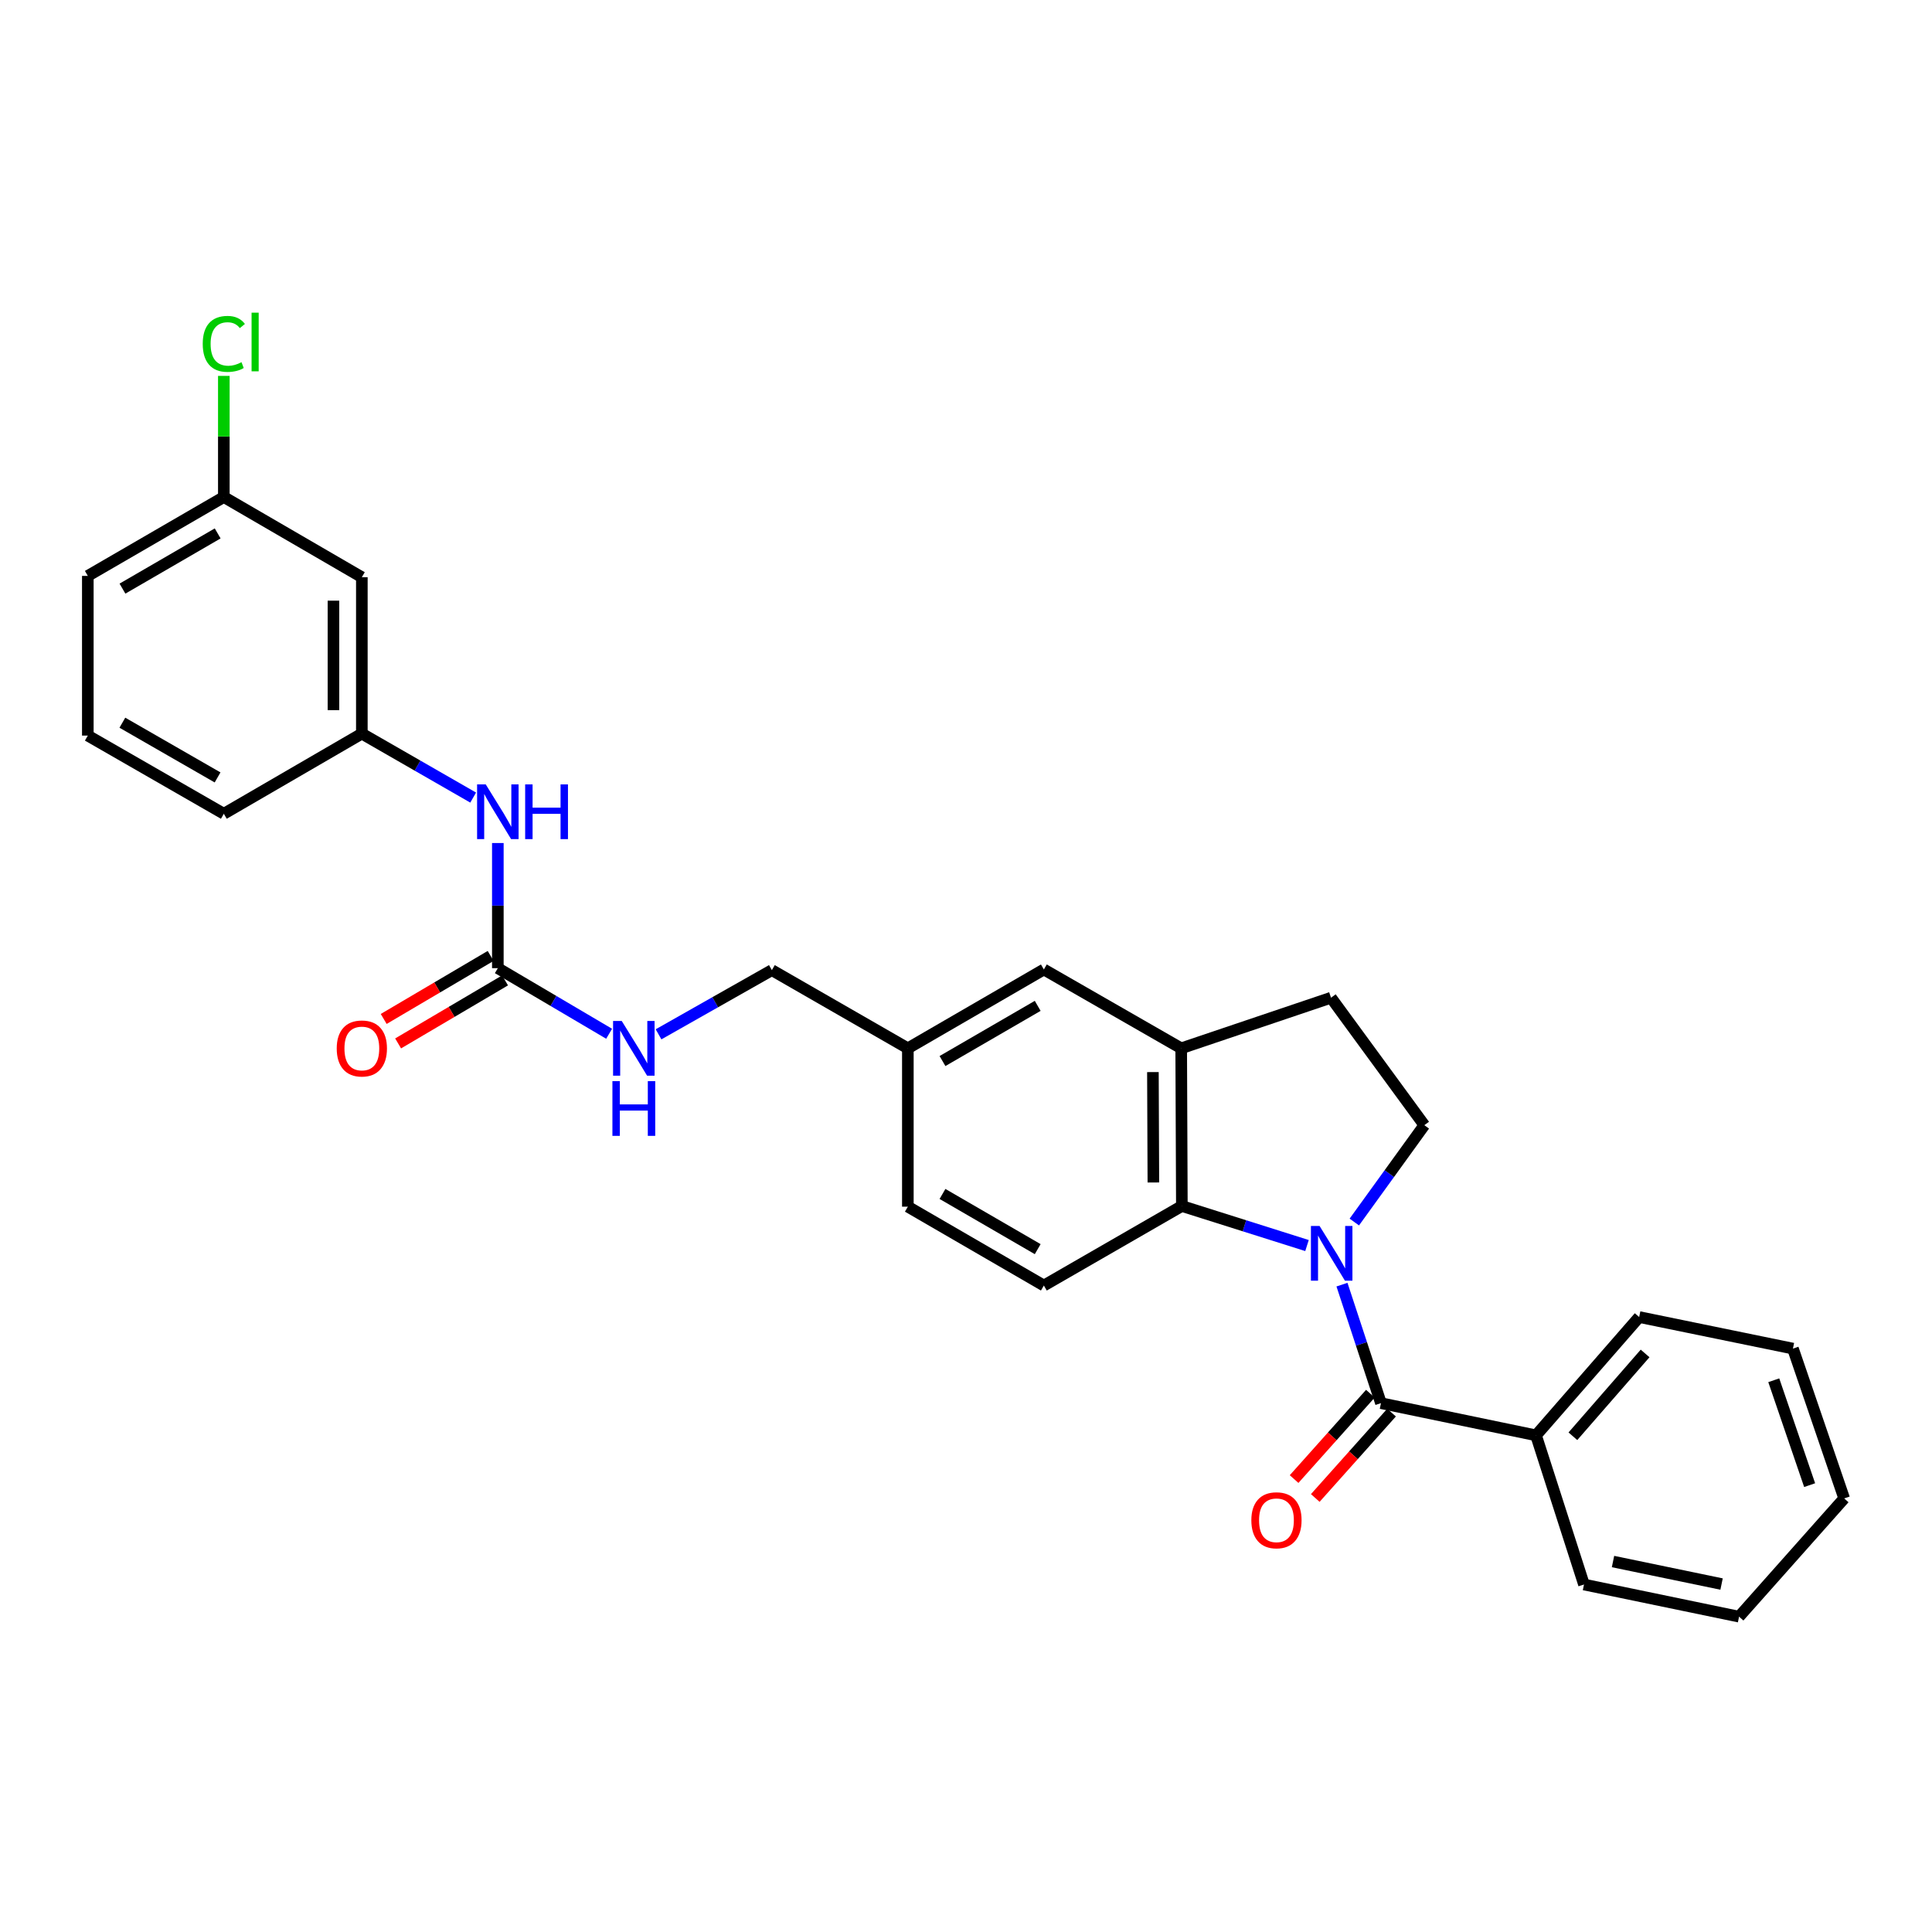 <?xml version='1.0' encoding='iso-8859-1'?>
<svg version='1.1' baseProfile='full'
              xmlns='http://www.w3.org/2000/svg'
                      xmlns:rdkit='http://www.rdkit.org/xml'
                      xmlns:xlink='http://www.w3.org/1999/xlink'
                  xml:space='preserve'
width='1000px' height='1000px' viewBox='0 0 1000 1000'>
<!-- END OF HEADER -->
<rect style='opacity:1.0;fill:#FFFFFF;stroke:none' width='1000' height='1000' x='0' y='0'> </rect>
<path class='bond-0' d='M 694.603,664.929 L 704.693,695.6' style='fill:none;fill-rule:evenodd;stroke:#0000FF;stroke-width:6px;stroke-linecap:butt;stroke-linejoin:miter;stroke-opacity:1' />
<path class='bond-0' d='M 704.693,695.6 L 714.783,726.271' style='fill:none;fill-rule:evenodd;stroke:#000000;stroke-width:6px;stroke-linecap:butt;stroke-linejoin:miter;stroke-opacity:1' />
<path class='bond-1' d='M 676.5,644.693 L 644.115,634.461' style='fill:none;fill-rule:evenodd;stroke:#0000FF;stroke-width:6px;stroke-linecap:butt;stroke-linejoin:miter;stroke-opacity:1' />
<path class='bond-1' d='M 644.115,634.461 L 611.73,624.23' style='fill:none;fill-rule:evenodd;stroke:#000000;stroke-width:6px;stroke-linecap:butt;stroke-linejoin:miter;stroke-opacity:1' />
<path class='bond-4' d='M 700.99,632.522 L 719.111,607.458' style='fill:none;fill-rule:evenodd;stroke:#0000FF;stroke-width:6px;stroke-linecap:butt;stroke-linejoin:miter;stroke-opacity:1' />
<path class='bond-4' d='M 719.111,607.458 L 737.232,582.394' style='fill:none;fill-rule:evenodd;stroke:#000000;stroke-width:6px;stroke-linecap:butt;stroke-linejoin:miter;stroke-opacity:1' />
<path class='bond-8' d='M 709.304,721.376 L 689.563,743.47' style='fill:none;fill-rule:evenodd;stroke:#000000;stroke-width:6px;stroke-linecap:butt;stroke-linejoin:miter;stroke-opacity:1' />
<path class='bond-8' d='M 689.563,743.47 L 669.823,765.565' style='fill:none;fill-rule:evenodd;stroke:#FF0000;stroke-width:6px;stroke-linecap:butt;stroke-linejoin:miter;stroke-opacity:1' />
<path class='bond-8' d='M 720.262,731.166 L 700.521,753.26' style='fill:none;fill-rule:evenodd;stroke:#000000;stroke-width:6px;stroke-linecap:butt;stroke-linejoin:miter;stroke-opacity:1' />
<path class='bond-8' d='M 700.521,753.26 L 680.78,775.355' style='fill:none;fill-rule:evenodd;stroke:#FF0000;stroke-width:6px;stroke-linecap:butt;stroke-linejoin:miter;stroke-opacity:1' />
<path class='bond-10' d='M 714.783,726.271 L 795.044,742.932' style='fill:none;fill-rule:evenodd;stroke:#000000;stroke-width:6px;stroke-linecap:butt;stroke-linejoin:miter;stroke-opacity:1' />
<path class='bond-2' d='M 611.73,624.23 L 611.387,542.606' style='fill:none;fill-rule:evenodd;stroke:#000000;stroke-width:6px;stroke-linecap:butt;stroke-linejoin:miter;stroke-opacity:1' />
<path class='bond-2' d='M 596.985,612.048 L 596.745,554.911' style='fill:none;fill-rule:evenodd;stroke:#000000;stroke-width:6px;stroke-linecap:butt;stroke-linejoin:miter;stroke-opacity:1' />
<path class='bond-5' d='M 611.73,624.23 L 540.302,665.389' style='fill:none;fill-rule:evenodd;stroke:#000000;stroke-width:6px;stroke-linecap:butt;stroke-linejoin:miter;stroke-opacity:1' />
<path class='bond-11' d='M 611.387,542.606 L 540.302,501.798' style='fill:none;fill-rule:evenodd;stroke:#000000;stroke-width:6px;stroke-linecap:butt;stroke-linejoin:miter;stroke-opacity:1' />
<path class='bond-28' d='M 611.387,542.606 L 688.93,516.418' style='fill:none;fill-rule:evenodd;stroke:#000000;stroke-width:6px;stroke-linecap:butt;stroke-linejoin:miter;stroke-opacity:1' />
<path class='bond-3' d='M 257.682,501.12 L 286.483,518.096' style='fill:none;fill-rule:evenodd;stroke:#000000;stroke-width:6px;stroke-linecap:butt;stroke-linejoin:miter;stroke-opacity:1' />
<path class='bond-3' d='M 286.483,518.096 L 315.283,535.072' style='fill:none;fill-rule:evenodd;stroke:#0000FF;stroke-width:6px;stroke-linecap:butt;stroke-linejoin:miter;stroke-opacity:1' />
<path class='bond-6' d='M 257.682,501.12 L 257.682,468.735' style='fill:none;fill-rule:evenodd;stroke:#000000;stroke-width:6px;stroke-linecap:butt;stroke-linejoin:miter;stroke-opacity:1' />
<path class='bond-6' d='M 257.682,468.735 L 257.682,436.349' style='fill:none;fill-rule:evenodd;stroke:#0000FF;stroke-width:6px;stroke-linecap:butt;stroke-linejoin:miter;stroke-opacity:1' />
<path class='bond-12' d='M 253.952,494.791 L 226.278,511.101' style='fill:none;fill-rule:evenodd;stroke:#000000;stroke-width:6px;stroke-linecap:butt;stroke-linejoin:miter;stroke-opacity:1' />
<path class='bond-12' d='M 226.278,511.101 L 198.603,527.411' style='fill:none;fill-rule:evenodd;stroke:#FF0000;stroke-width:6px;stroke-linecap:butt;stroke-linejoin:miter;stroke-opacity:1' />
<path class='bond-12' d='M 261.413,507.45 L 233.738,523.76' style='fill:none;fill-rule:evenodd;stroke:#000000;stroke-width:6px;stroke-linecap:butt;stroke-linejoin:miter;stroke-opacity:1' />
<path class='bond-12' d='M 233.738,523.76 L 206.064,540.07' style='fill:none;fill-rule:evenodd;stroke:#FF0000;stroke-width:6px;stroke-linecap:butt;stroke-linejoin:miter;stroke-opacity:1' />
<path class='bond-9' d='M 737.232,582.394 L 688.93,516.418' style='fill:none;fill-rule:evenodd;stroke:#000000;stroke-width:6px;stroke-linecap:butt;stroke-linejoin:miter;stroke-opacity:1' />
<path class='bond-17' d='M 540.302,665.389 L 469.902,624.573' style='fill:none;fill-rule:evenodd;stroke:#000000;stroke-width:6px;stroke-linecap:butt;stroke-linejoin:miter;stroke-opacity:1' />
<path class='bond-17' d='M 537.112,646.555 L 487.832,617.984' style='fill:none;fill-rule:evenodd;stroke:#000000;stroke-width:6px;stroke-linecap:butt;stroke-linejoin:miter;stroke-opacity:1' />
<path class='bond-13' d='M 244.913,412.828 L 216.102,396.272' style='fill:none;fill-rule:evenodd;stroke:#0000FF;stroke-width:6px;stroke-linecap:butt;stroke-linejoin:miter;stroke-opacity:1' />
<path class='bond-13' d='M 216.102,396.272 L 187.291,379.717' style='fill:none;fill-rule:evenodd;stroke:#000000;stroke-width:6px;stroke-linecap:butt;stroke-linejoin:miter;stroke-opacity:1' />
<path class='bond-7' d='M 340.859,535.361 L 370.189,518.751' style='fill:none;fill-rule:evenodd;stroke:#0000FF;stroke-width:6px;stroke-linecap:butt;stroke-linejoin:miter;stroke-opacity:1' />
<path class='bond-7' d='M 370.189,518.751 L 399.519,502.141' style='fill:none;fill-rule:evenodd;stroke:#000000;stroke-width:6px;stroke-linecap:butt;stroke-linejoin:miter;stroke-opacity:1' />
<path class='bond-22' d='M 795.044,742.932 L 848.432,681.699' style='fill:none;fill-rule:evenodd;stroke:#000000;stroke-width:6px;stroke-linecap:butt;stroke-linejoin:miter;stroke-opacity:1' />
<path class='bond-22' d='M 814.127,743.403 L 851.499,700.541' style='fill:none;fill-rule:evenodd;stroke:#000000;stroke-width:6px;stroke-linecap:butt;stroke-linejoin:miter;stroke-opacity:1' />
<path class='bond-23' d='M 795.044,742.932 L 819.868,820.14' style='fill:none;fill-rule:evenodd;stroke:#000000;stroke-width:6px;stroke-linecap:butt;stroke-linejoin:miter;stroke-opacity:1' />
<path class='bond-29' d='M 540.302,501.798 L 469.902,542.606' style='fill:none;fill-rule:evenodd;stroke:#000000;stroke-width:6px;stroke-linecap:butt;stroke-linejoin:miter;stroke-opacity:1' />
<path class='bond-29' d='M 537.111,520.632 L 487.831,549.197' style='fill:none;fill-rule:evenodd;stroke:#000000;stroke-width:6px;stroke-linecap:butt;stroke-linejoin:miter;stroke-opacity:1' />
<path class='bond-14' d='M 187.291,379.717 L 187.291,298.762' style='fill:none;fill-rule:evenodd;stroke:#000000;stroke-width:6px;stroke-linecap:butt;stroke-linejoin:miter;stroke-opacity:1' />
<path class='bond-14' d='M 172.597,367.574 L 172.597,310.905' style='fill:none;fill-rule:evenodd;stroke:#000000;stroke-width:6px;stroke-linecap:butt;stroke-linejoin:miter;stroke-opacity:1' />
<path class='bond-21' d='M 187.291,379.717 L 115.854,421.202' style='fill:none;fill-rule:evenodd;stroke:#000000;stroke-width:6px;stroke-linecap:butt;stroke-linejoin:miter;stroke-opacity:1' />
<path class='bond-16' d='M 187.291,298.762 L 115.854,257.26' style='fill:none;fill-rule:evenodd;stroke:#000000;stroke-width:6px;stroke-linecap:butt;stroke-linejoin:miter;stroke-opacity:1' />
<path class='bond-15' d='M 469.902,542.606 L 469.902,624.573' style='fill:none;fill-rule:evenodd;stroke:#000000;stroke-width:6px;stroke-linecap:butt;stroke-linejoin:miter;stroke-opacity:1' />
<path class='bond-18' d='M 469.902,542.606 L 399.519,502.141' style='fill:none;fill-rule:evenodd;stroke:#000000;stroke-width:6px;stroke-linecap:butt;stroke-linejoin:miter;stroke-opacity:1' />
<path class='bond-19' d='M 115.854,257.26 L 115.854,225.911' style='fill:none;fill-rule:evenodd;stroke:#000000;stroke-width:6px;stroke-linecap:butt;stroke-linejoin:miter;stroke-opacity:1' />
<path class='bond-19' d='M 115.854,225.911 L 115.854,194.561' style='fill:none;fill-rule:evenodd;stroke:#00CC00;stroke-width:6px;stroke-linecap:butt;stroke-linejoin:miter;stroke-opacity:1' />
<path class='bond-31' d='M 115.854,257.26 L 45.455,298.084' style='fill:none;fill-rule:evenodd;stroke:#000000;stroke-width:6px;stroke-linecap:butt;stroke-linejoin:miter;stroke-opacity:1' />
<path class='bond-31' d='M 112.665,276.095 L 63.386,304.672' style='fill:none;fill-rule:evenodd;stroke:#000000;stroke-width:6px;stroke-linecap:butt;stroke-linejoin:miter;stroke-opacity:1' />
<path class='bond-20' d='M 45.455,380.737 L 115.854,421.202' style='fill:none;fill-rule:evenodd;stroke:#000000;stroke-width:6px;stroke-linecap:butt;stroke-linejoin:miter;stroke-opacity:1' />
<path class='bond-20' d='M 63.337,374.068 L 112.617,402.393' style='fill:none;fill-rule:evenodd;stroke:#000000;stroke-width:6px;stroke-linecap:butt;stroke-linejoin:miter;stroke-opacity:1' />
<path class='bond-24' d='M 45.455,380.737 L 45.455,298.084' style='fill:none;fill-rule:evenodd;stroke:#000000;stroke-width:6px;stroke-linecap:butt;stroke-linejoin:miter;stroke-opacity:1' />
<path class='bond-25' d='M 848.432,681.699 L 928.023,698.034' style='fill:none;fill-rule:evenodd;stroke:#000000;stroke-width:6px;stroke-linecap:butt;stroke-linejoin:miter;stroke-opacity:1' />
<path class='bond-26' d='M 819.868,820.14 L 900.137,836.785' style='fill:none;fill-rule:evenodd;stroke:#000000;stroke-width:6px;stroke-linecap:butt;stroke-linejoin:miter;stroke-opacity:1' />
<path class='bond-26' d='M 834.892,808.249 L 891.081,819.9' style='fill:none;fill-rule:evenodd;stroke:#000000;stroke-width:6px;stroke-linecap:butt;stroke-linejoin:miter;stroke-opacity:1' />
<path class='bond-30' d='M 928.023,698.034 L 954.545,775.577' style='fill:none;fill-rule:evenodd;stroke:#000000;stroke-width:6px;stroke-linecap:butt;stroke-linejoin:miter;stroke-opacity:1' />
<path class='bond-30' d='M 918.098,714.421 L 936.664,768.701' style='fill:none;fill-rule:evenodd;stroke:#000000;stroke-width:6px;stroke-linecap:butt;stroke-linejoin:miter;stroke-opacity:1' />
<path class='bond-27' d='M 900.137,836.785 L 954.545,775.577' style='fill:none;fill-rule:evenodd;stroke:#000000;stroke-width:6px;stroke-linecap:butt;stroke-linejoin:miter;stroke-opacity:1' />
<path  class='atom-0' d='M 683.013 634.568
L 692.293 649.568
Q 693.213 651.048, 694.693 653.728
Q 696.173 656.408, 696.253 656.568
L 696.253 634.568
L 700.013 634.568
L 700.013 662.888
L 696.133 662.888
L 686.173 646.488
Q 685.013 644.568, 683.773 642.368
Q 682.573 640.168, 682.213 639.488
L 682.213 662.888
L 678.533 662.888
L 678.533 634.568
L 683.013 634.568
' fill='#0000FF'/>
<path  class='atom-7' d='M 251.422 406.006
L 260.702 421.006
Q 261.622 422.486, 263.102 425.166
Q 264.582 427.846, 264.662 428.006
L 264.662 406.006
L 268.422 406.006
L 268.422 434.326
L 264.542 434.326
L 254.582 417.926
Q 253.422 416.006, 252.182 413.806
Q 250.982 411.606, 250.622 410.926
L 250.622 434.326
L 246.942 434.326
L 246.942 406.006
L 251.422 406.006
' fill='#0000FF'/>
<path  class='atom-7' d='M 271.822 406.006
L 275.662 406.006
L 275.662 418.046
L 290.142 418.046
L 290.142 406.006
L 293.982 406.006
L 293.982 434.326
L 290.142 434.326
L 290.142 421.246
L 275.662 421.246
L 275.662 434.326
L 271.822 434.326
L 271.822 406.006
' fill='#0000FF'/>
<path  class='atom-8' d='M 321.806 528.446
L 331.086 543.446
Q 332.006 544.926, 333.486 547.606
Q 334.966 550.286, 335.046 550.446
L 335.046 528.446
L 338.806 528.446
L 338.806 556.766
L 334.926 556.766
L 324.966 540.366
Q 323.806 538.446, 322.566 536.246
Q 321.366 534.046, 321.006 533.366
L 321.006 556.766
L 317.326 556.766
L 317.326 528.446
L 321.806 528.446
' fill='#0000FF'/>
<path  class='atom-8' d='M 316.986 559.598
L 320.826 559.598
L 320.826 571.638
L 335.306 571.638
L 335.306 559.598
L 339.146 559.598
L 339.146 587.918
L 335.306 587.918
L 335.306 574.838
L 320.826 574.838
L 320.826 587.918
L 316.986 587.918
L 316.986 559.598
' fill='#0000FF'/>
<path  class='atom-9' d='M 647.693 786.889
Q 647.693 780.089, 651.053 776.289
Q 654.413 772.489, 660.693 772.489
Q 666.973 772.489, 670.333 776.289
Q 673.693 780.089, 673.693 786.889
Q 673.693 793.769, 670.293 797.689
Q 666.893 801.569, 660.693 801.569
Q 654.453 801.569, 651.053 797.689
Q 647.693 793.809, 647.693 786.889
M 660.693 798.369
Q 665.013 798.369, 667.333 795.489
Q 669.693 792.569, 669.693 786.889
Q 669.693 781.329, 667.333 778.529
Q 665.013 775.689, 660.693 775.689
Q 656.373 775.689, 654.013 778.489
Q 651.693 781.289, 651.693 786.889
Q 651.693 792.609, 654.013 795.489
Q 656.373 798.369, 660.693 798.369
' fill='#FF0000'/>
<path  class='atom-13' d='M 174.291 542.686
Q 174.291 535.886, 177.651 532.086
Q 181.011 528.286, 187.291 528.286
Q 193.571 528.286, 196.931 532.086
Q 200.291 535.886, 200.291 542.686
Q 200.291 549.566, 196.891 553.486
Q 193.491 557.366, 187.291 557.366
Q 181.051 557.366, 177.651 553.486
Q 174.291 549.606, 174.291 542.686
M 187.291 554.166
Q 191.611 554.166, 193.931 551.286
Q 196.291 548.366, 196.291 542.686
Q 196.291 537.126, 193.931 534.326
Q 191.611 531.486, 187.291 531.486
Q 182.971 531.486, 180.611 534.286
Q 178.291 537.086, 178.291 542.686
Q 178.291 548.406, 180.611 551.286
Q 182.971 554.166, 187.291 554.166
' fill='#FF0000'/>
<path  class='atom-20' d='M 104.934 177.995
Q 104.934 170.955, 108.214 167.275
Q 111.534 163.555, 117.814 163.555
Q 123.654 163.555, 126.774 167.675
L 124.134 169.835
Q 121.854 166.835, 117.814 166.835
Q 113.534 166.835, 111.254 169.715
Q 109.014 172.555, 109.014 177.995
Q 109.014 183.595, 111.334 186.475
Q 113.694 189.355, 118.254 189.355
Q 121.374 189.355, 125.014 187.475
L 126.134 190.475
Q 124.654 191.435, 122.414 191.995
Q 120.174 192.555, 117.694 192.555
Q 111.534 192.555, 108.214 188.795
Q 104.934 185.035, 104.934 177.995
' fill='#00CC00'/>
<path  class='atom-20' d='M 130.214 161.835
L 133.894 161.835
L 133.894 192.195
L 130.214 192.195
L 130.214 161.835
' fill='#00CC00'/>
</svg>
